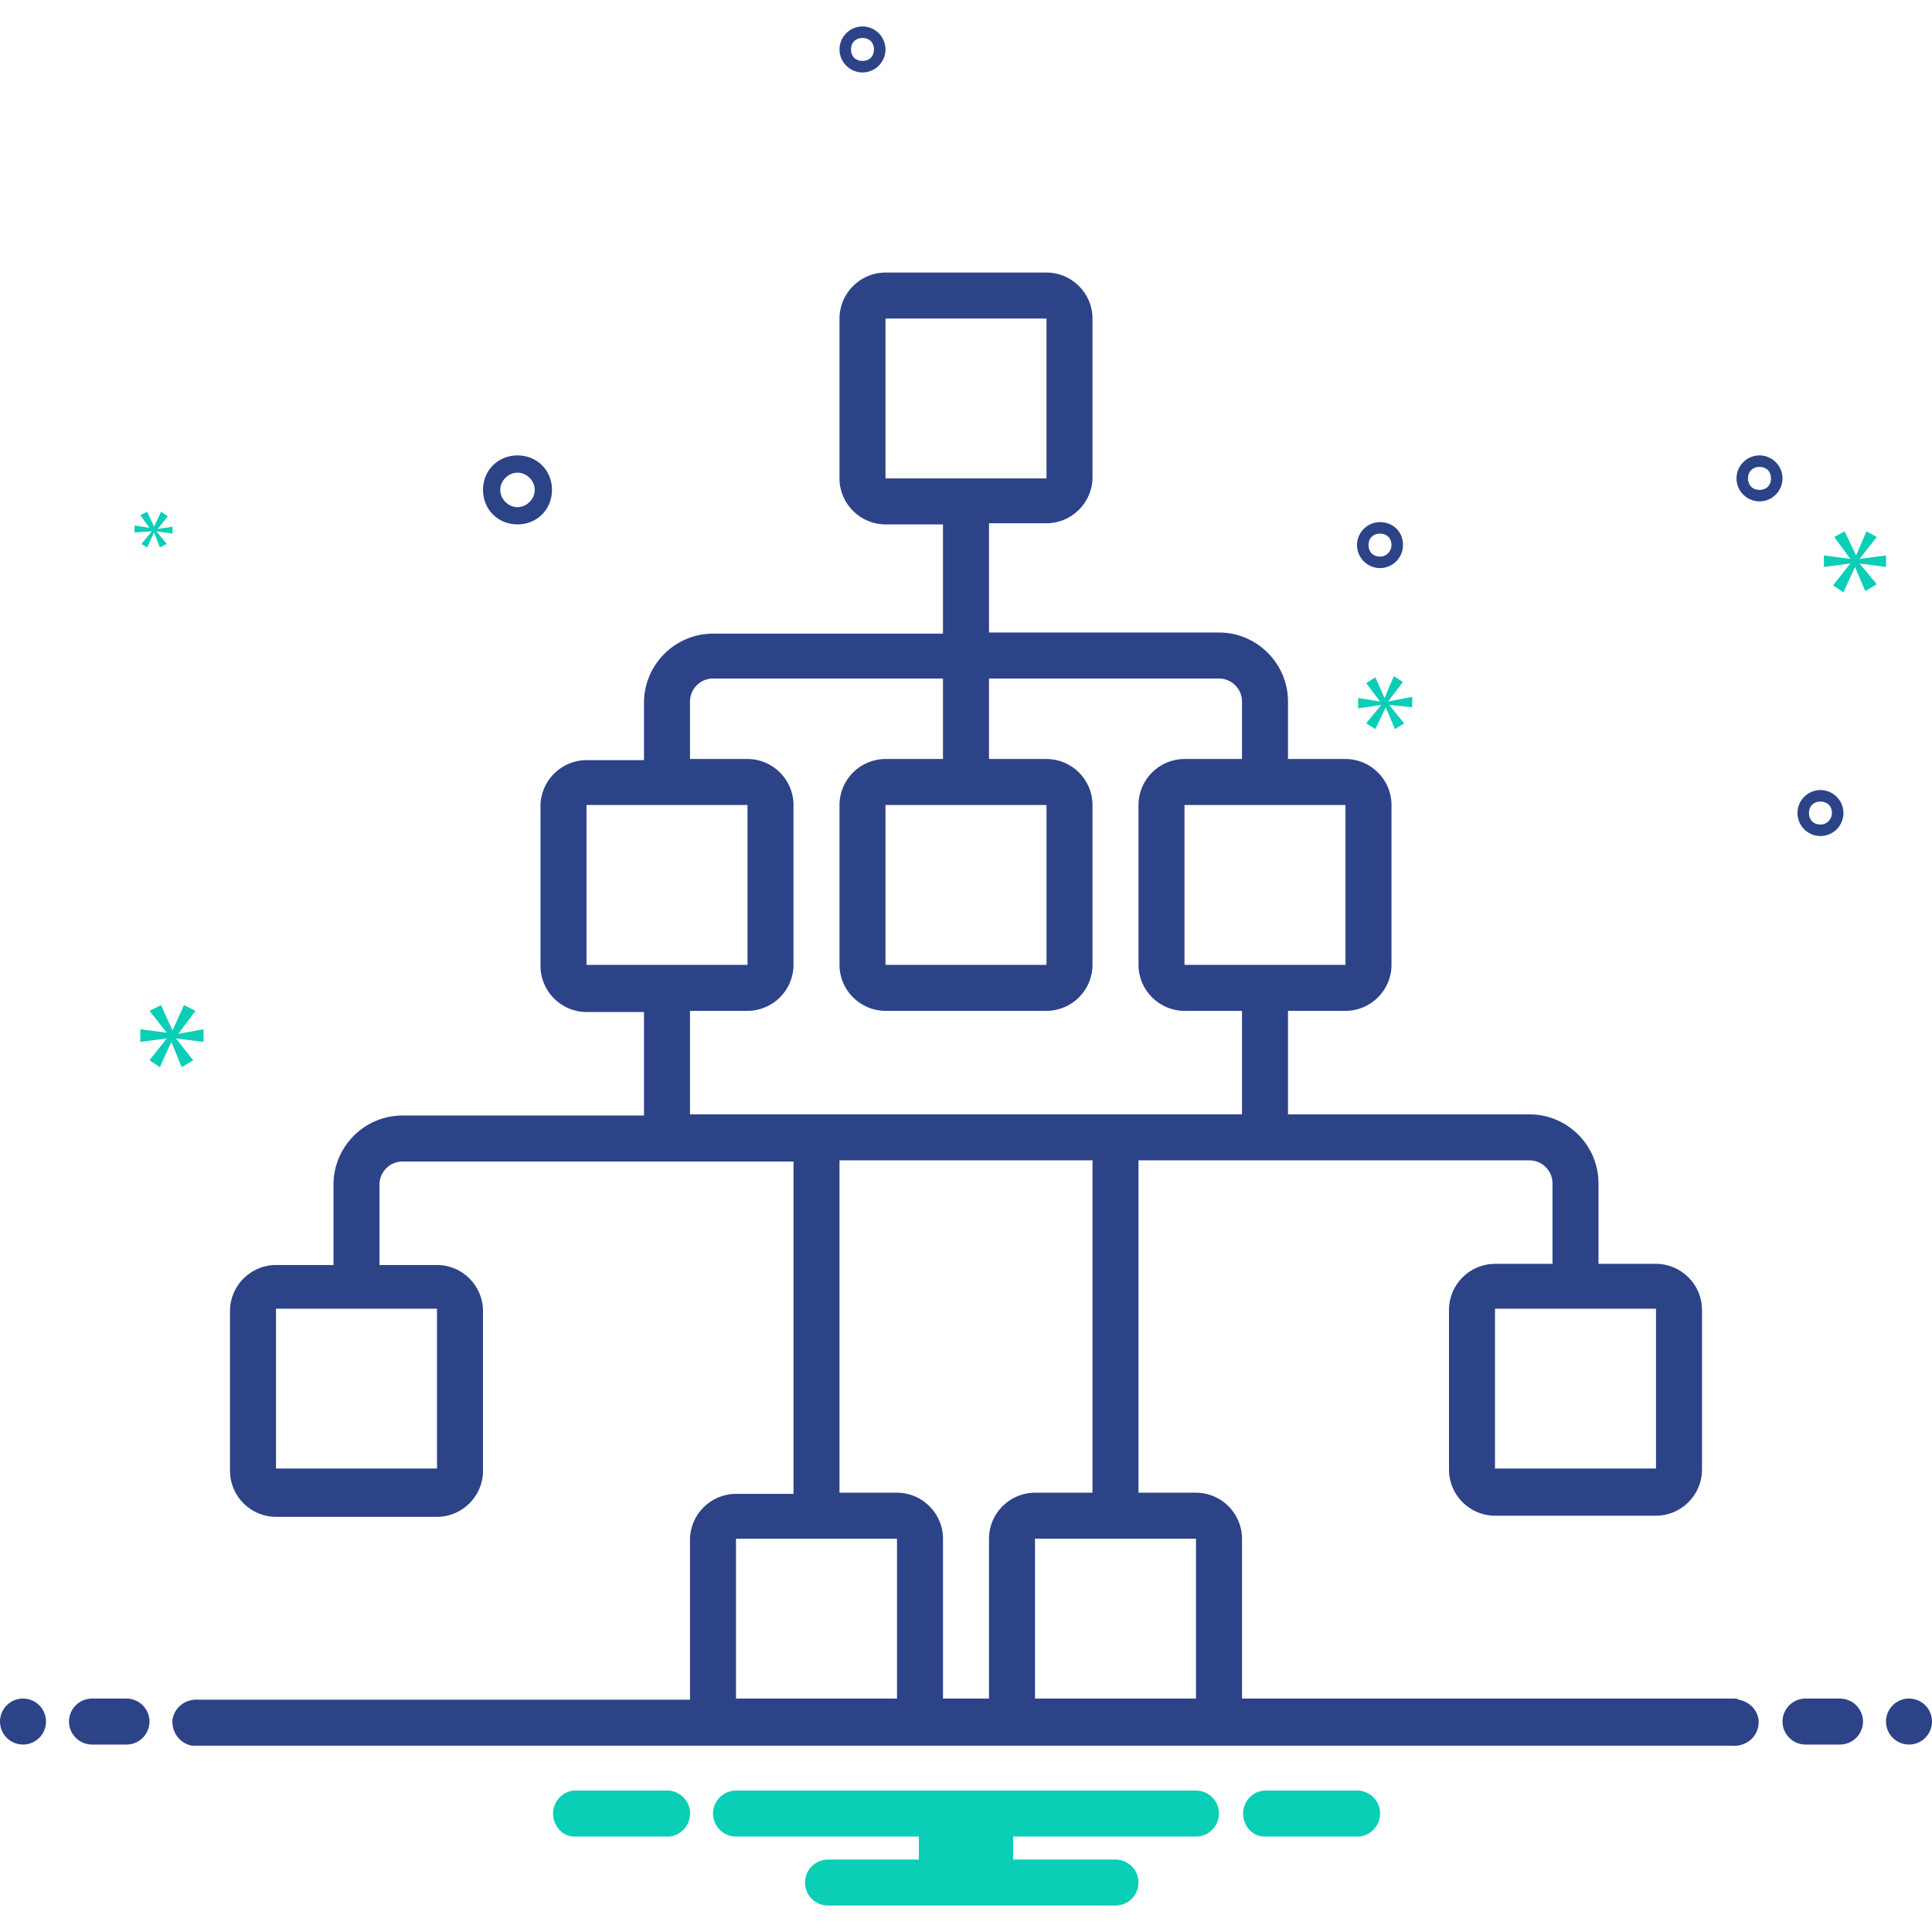 <svg xmlns="http://www.w3.org/2000/svg" viewBox="0 0 168 168" xmlns:v="https://znaki.fm"><path d="M118.2 155.7h-8.3c-1.1.1-1.9 1.1-1.8 2.2.1 1 .9 1.8 1.8 1.8h8.3c1.1-.1 1.9-1.1 1.8-2.2-.1-1-.9-1.7-1.8-1.8zm-60 0h-8.3c-1.1.1-1.9 1.1-1.8 2.2.1 1 .9 1.8 1.8 1.8h8.3c1.1-.1 1.9-1.1 1.8-2.2-.1-1-.9-1.7-1.8-1.8zm45.8 0H64c-1.1 0-2 .9-2 2s.9 2 2 2h15.9v2H72c-1.1 0-2 .9-2 2s.9 2 2 2h25c1.1 0 2-.9 2-2s-.9-2-2-2h-8.9v-2H104c1.1 0 2-.9 2-2s-.9-2-2-2z" fill="#0bceb7"/><g fill="#2d4388"><circle cx="2" cy="149.7" r="2"/><path d="M11 147.7H8c-1.1 0-2 .9-2 2s.9 2 2 2h3c1.1 0 2-.9 2-2s-.9-2-2-2zm149 0h-3c-1.1 0-2 .9-2 2s.9 2 2 2h3c1.1 0 2-.9 2-2s-.9-2-2-2z"/><circle cx="166" cy="149.7" r="2"/><path d="M150.7 147.7H108v-13.9c0-2.2-1.8-4-4-4h-5v-28.9h34c1.1 0 2 .9 2 2v7h-5c-2.2 0-4 1.8-4 4v13.9c0 2.2 1.8 4 4 4h14c2.2 0 4-1.8 4-4v-13.9c0-2.2-1.8-4-4-4h-5v-7c0-3.3-2.7-6-6-6h-21v-9h5c2.2 0 4-1.8 4-4V70c0-2.2-1.8-4-4-4h-5v-5c0-3.3-2.7-6-6-6H86v-9.5h5c2.2 0 4-1.8 4-4V27.7c0-2.2-1.8-4-4-4H77c-2.2 0-4 1.8-4 4v13.9c0 2.2 1.8 4 4 4h5v9.5H62c-3.3 0-6 2.7-6 6v5h-5c-2.2 0-4 1.8-4 4V84c0 2.2 1.8 4 4 4h5v9H35c-3.3 0-6 2.7-6 6v7h-5c-2.2 0-4 1.8-4 4v13.9c0 2.2 1.8 4 4 4h14c2.2 0 4-1.8 4-4V114c0-2.2-1.8-4-4-4h-5v-7c0-1.1.9-2 2-2h34v28.9h-5c-2.2 0-4 1.8-4 4v13.9H17.3c-1.1-.1-2.1.6-2.3 1.7-.1 1.1.6 2.1 1.7 2.3h.5 133.4c1.1.1 2.1-.6 2.3-1.7s-.6-2.1-1.7-2.3c-.1-.1-.3-.1-.5-.1h0zm-6.7-33.9v13.9h-14v-13.9h14zm-106 0v13.9H24v-13.9h14zm66 20v13.9H90v-13.9h14zm-26-4h-5v-28.9h22v28.9h-5c-2.2 0-4 1.8-4 4v13.9h-4v-13.9c0-2.2-1.8-4-4-4h0zM117 70v13.9h-14V70h14zM77 41.6V27.7h14v13.9H77zM91 70v13.9H77V70h14zM51 83.9V70h14v13.9H51zm9 13v-9h5c2.2 0 4-1.8 4-4V70c0-2.2-1.8-4-4-4h-5v-5c0-1.1.9-2 2-2h20v7h-5c-2.2 0-4 1.8-4 4v13.9c0 2.2 1.8 4 4 4h14c2.2 0 4-1.8 4-4V70c0-2.2-1.8-4-4-4h-5v-7h20c1.1 0 2 .9 2 2v5h-5c-2.2 0-4 1.8-4 4v13.9c0 2.2 1.8 4 4 4h5v9H60zm4 36.9h14v13.9H64v-13.9zM45 45.6c1.7 0 3-1.3 3-3s-1.3-3-3-3-3 1.3-3 3 1.3 3 3 3zm0-4.5c.8 0 1.5.7 1.5 1.5s-.7 1.5-1.5 1.5-1.5-.7-1.5-1.5.7-1.5 1.5-1.5zm113.3 27.6c-1.1 0-2 .9-2 2s.9 2 2 2 2-.9 2-2-.9-2-2-2zm0 3c-.6 0-1-.4-1-1s.4-1 1-1 1 .4 1 1c0 .5-.4 1-1 1zM120 45.4c-1.1 0-2 .9-2 2s.9 2 2 2 2-.9 2-2c0-1.2-.9-2-2-2zm0 3c-.6 0-1-.4-1-1s.4-1 1-1 1 .4 1 1c0 .5-.4 1-1 1zm33-8.8c-1.1 0-2 .9-2 2s.9 2 2 2 2-.9 2-2-.9-2-2-2zm0 3c-.6 0-1-.4-1-1s.4-1 1-1 1 .4 1 1-.4 1-1 1zM77 4.3c0-1.1-.9-2-2-2s-2 .9-2 2 .9 2 2 2 2-.9 2-2zm-3 0c0-.6.4-1 1-1s1 .4 1 1-.4 1-1 1-1-.4-1-1z"/></g><path d="M15.5 89.9l1.5-2-1-.5-1 2.2h0l-1-2.2-1 .5 1.5 1.9h0l-2.3-.3v1.1l2.3-.3h0L13 92.2l.9.6 1-2.2h0l.9 2.2 1-.6-1.5-1.9h0l2.4.3v-1.1l-2.2.4zm-2.3-43.7l-.9 1.1.5.3.6-1.3h0l.5 1.3.6-.3-.9-1.1h0l1.4.2v-.6l-1.3.2h0l.9-1.1-.6-.4-.6 1.3h0l-.6-1.3-.6.3.8 1.1h0l-1.3-.2v.6l1.5-.1zM164 49.3v-1l-2.3.3h0l1.5-1.9-.9-.5-.9 2.1h0l-1-2.1-.9.5 1.4 1.9h0l-2.3-.3v1l2.3-.3h0l-1.5 1.9.9.6 1-2.2h0l.9 2.1 1-.6-1.5-1.8h0l2.3.3h0zM120.7 61l1.3-1.7-.8-.5-.8 1.9h0l-.8-1.8-.8.5L120 61h0l-1.9-.3v.9l2-.3h0l-1.3 1.6.8.5.9-1.9h0l.8 1.9.8-.5-1.3-1.6h0l2 .2v-.9l-2.1.4c0 .1 0 0 0 0z" fill="#0bceb7"/></svg>